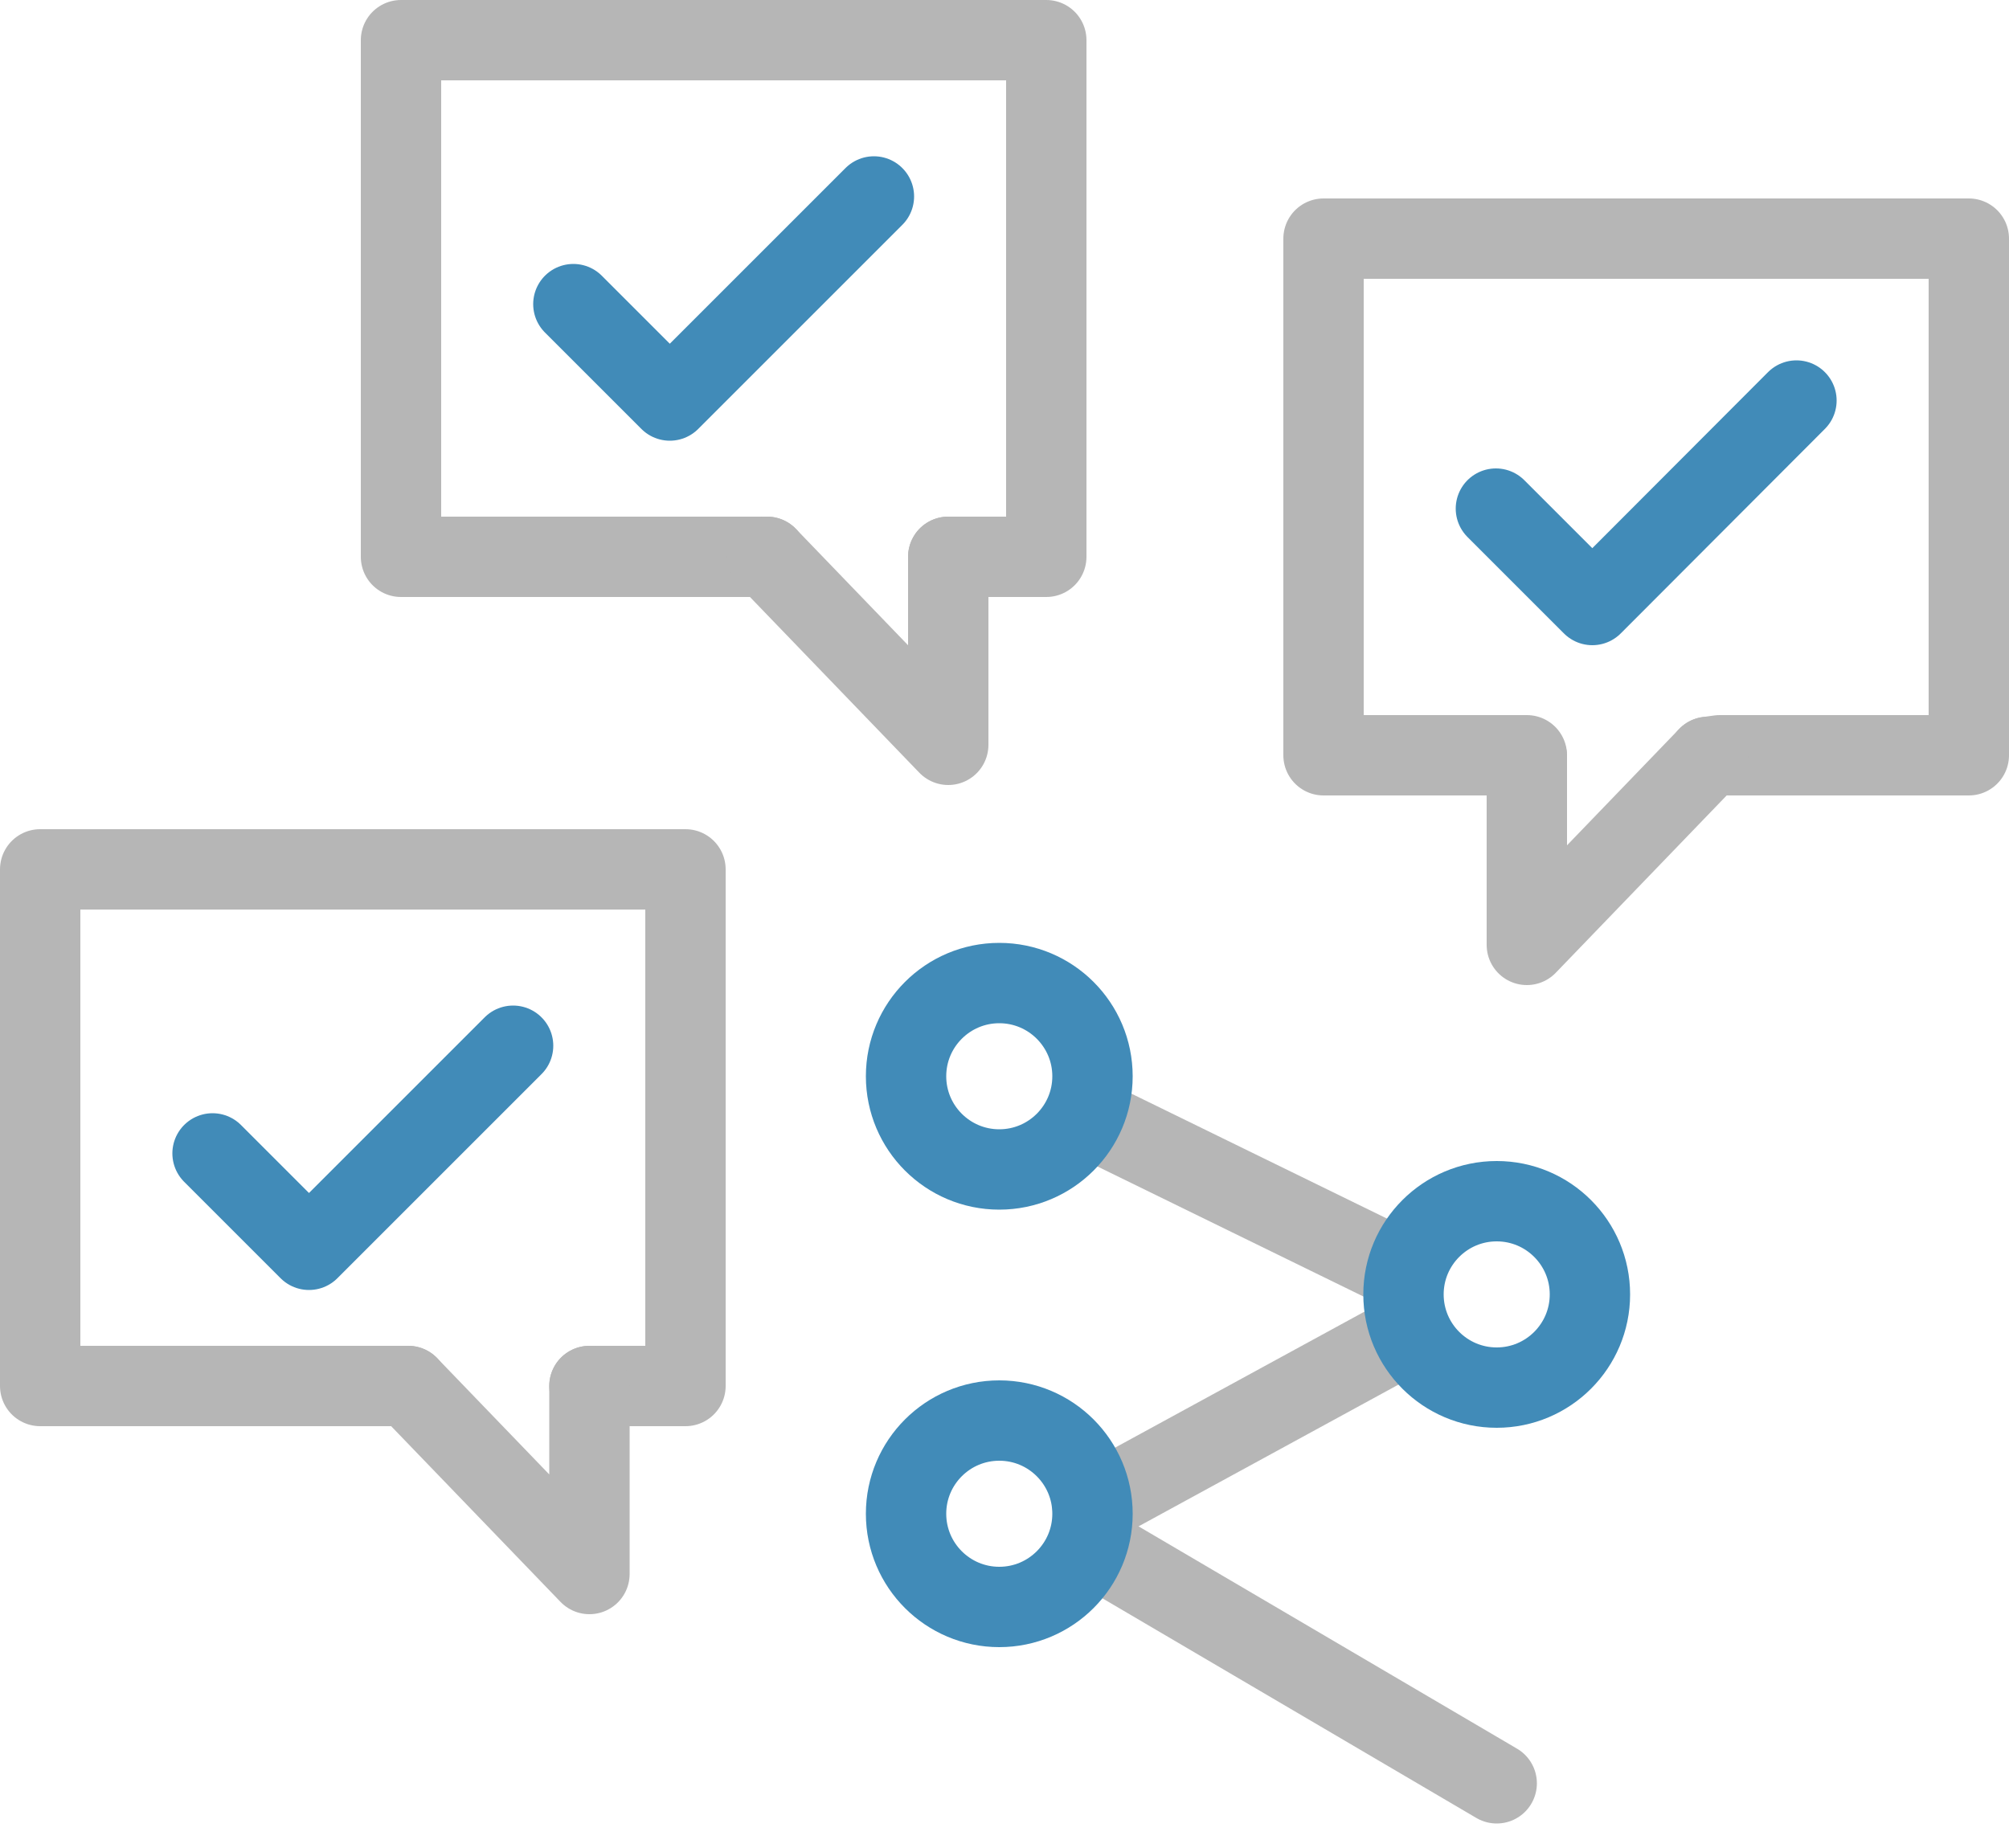 <?xml version="1.0" encoding="UTF-8"?>
<svg xmlns="http://www.w3.org/2000/svg" xmlns:xlink="http://www.w3.org/1999/xlink" fill="none" height="46" viewBox="0 0 50 46" width="50">
  <clipPath id="a">
    <path d="m0 0h50v45.39h-50z"></path>
  </clipPath>
  <g clip-path="url(#a)" stroke-linecap="round" stroke-linejoin="round" stroke-width="2">
    <g stroke="#b6b6b6">
      <path d="m19.09 13.86h-9.11v-12.86h16.06v12.86h-2.44"></path>
      <path d="m37.81 18.8h.19-5.06v-12.86h16.06v12.86h-6.2l-.29.04.4-.04"></path>
      <path d="m10.16 34.5h-9.16v-12.86h16.06v12.86h-2.39"></path>
      <path d="m10.16 34.5 4.51 4.68v-4.68"></path>
      <path d="m19.09 13.86 4.51 4.68v-4.68"></path>
      <path d="m42.51 18.84-4.51 4.68v-4.68"></path>
      <path d="m34.65 31.51-7.26-3.55"></path>
      <path d="m35.11 33.16-7.92 4.32"></path>
      <path d="m27.19 38.48 10.06 5.91"></path>
    </g>
    <path d="m24.87 40c1.281 0 2.32-1.039 2.32-2.32s-1.039-2.32-2.32-2.32-2.32 1.039-2.32 2.32 1.039 2.32 2.32 2.32z" stroke="#418bb8"></path>
    <path d="m37.25 34.54c1.281 0 2.32-1.039 2.32-2.32s-1.039-2.32-2.32-2.32-2.32 1.039-2.32 2.32 1.039 2.32 2.32 2.32z" stroke="#418bb8"></path>
    <path d="m24.87 29.11c1.281 0 2.32-1.039 2.32-2.32s-1.039-2.32-2.32-2.32-2.32 1.039-2.32 2.32 1.039 2.32 2.32 2.32z" stroke="#418bb8"></path>
    <path d="m37.23 12.66 2.4 2.4 5.08-5.09" stroke="#418bb8"></path>
    <path d="m5.29 28.71 2.4 2.4 5.08-5.08" stroke="#418bb8"></path>
    <path d="m14.27 7.57 2.4 2.4 5.08-5.08" stroke="#418bb8"></path>
  </g>
</svg>
